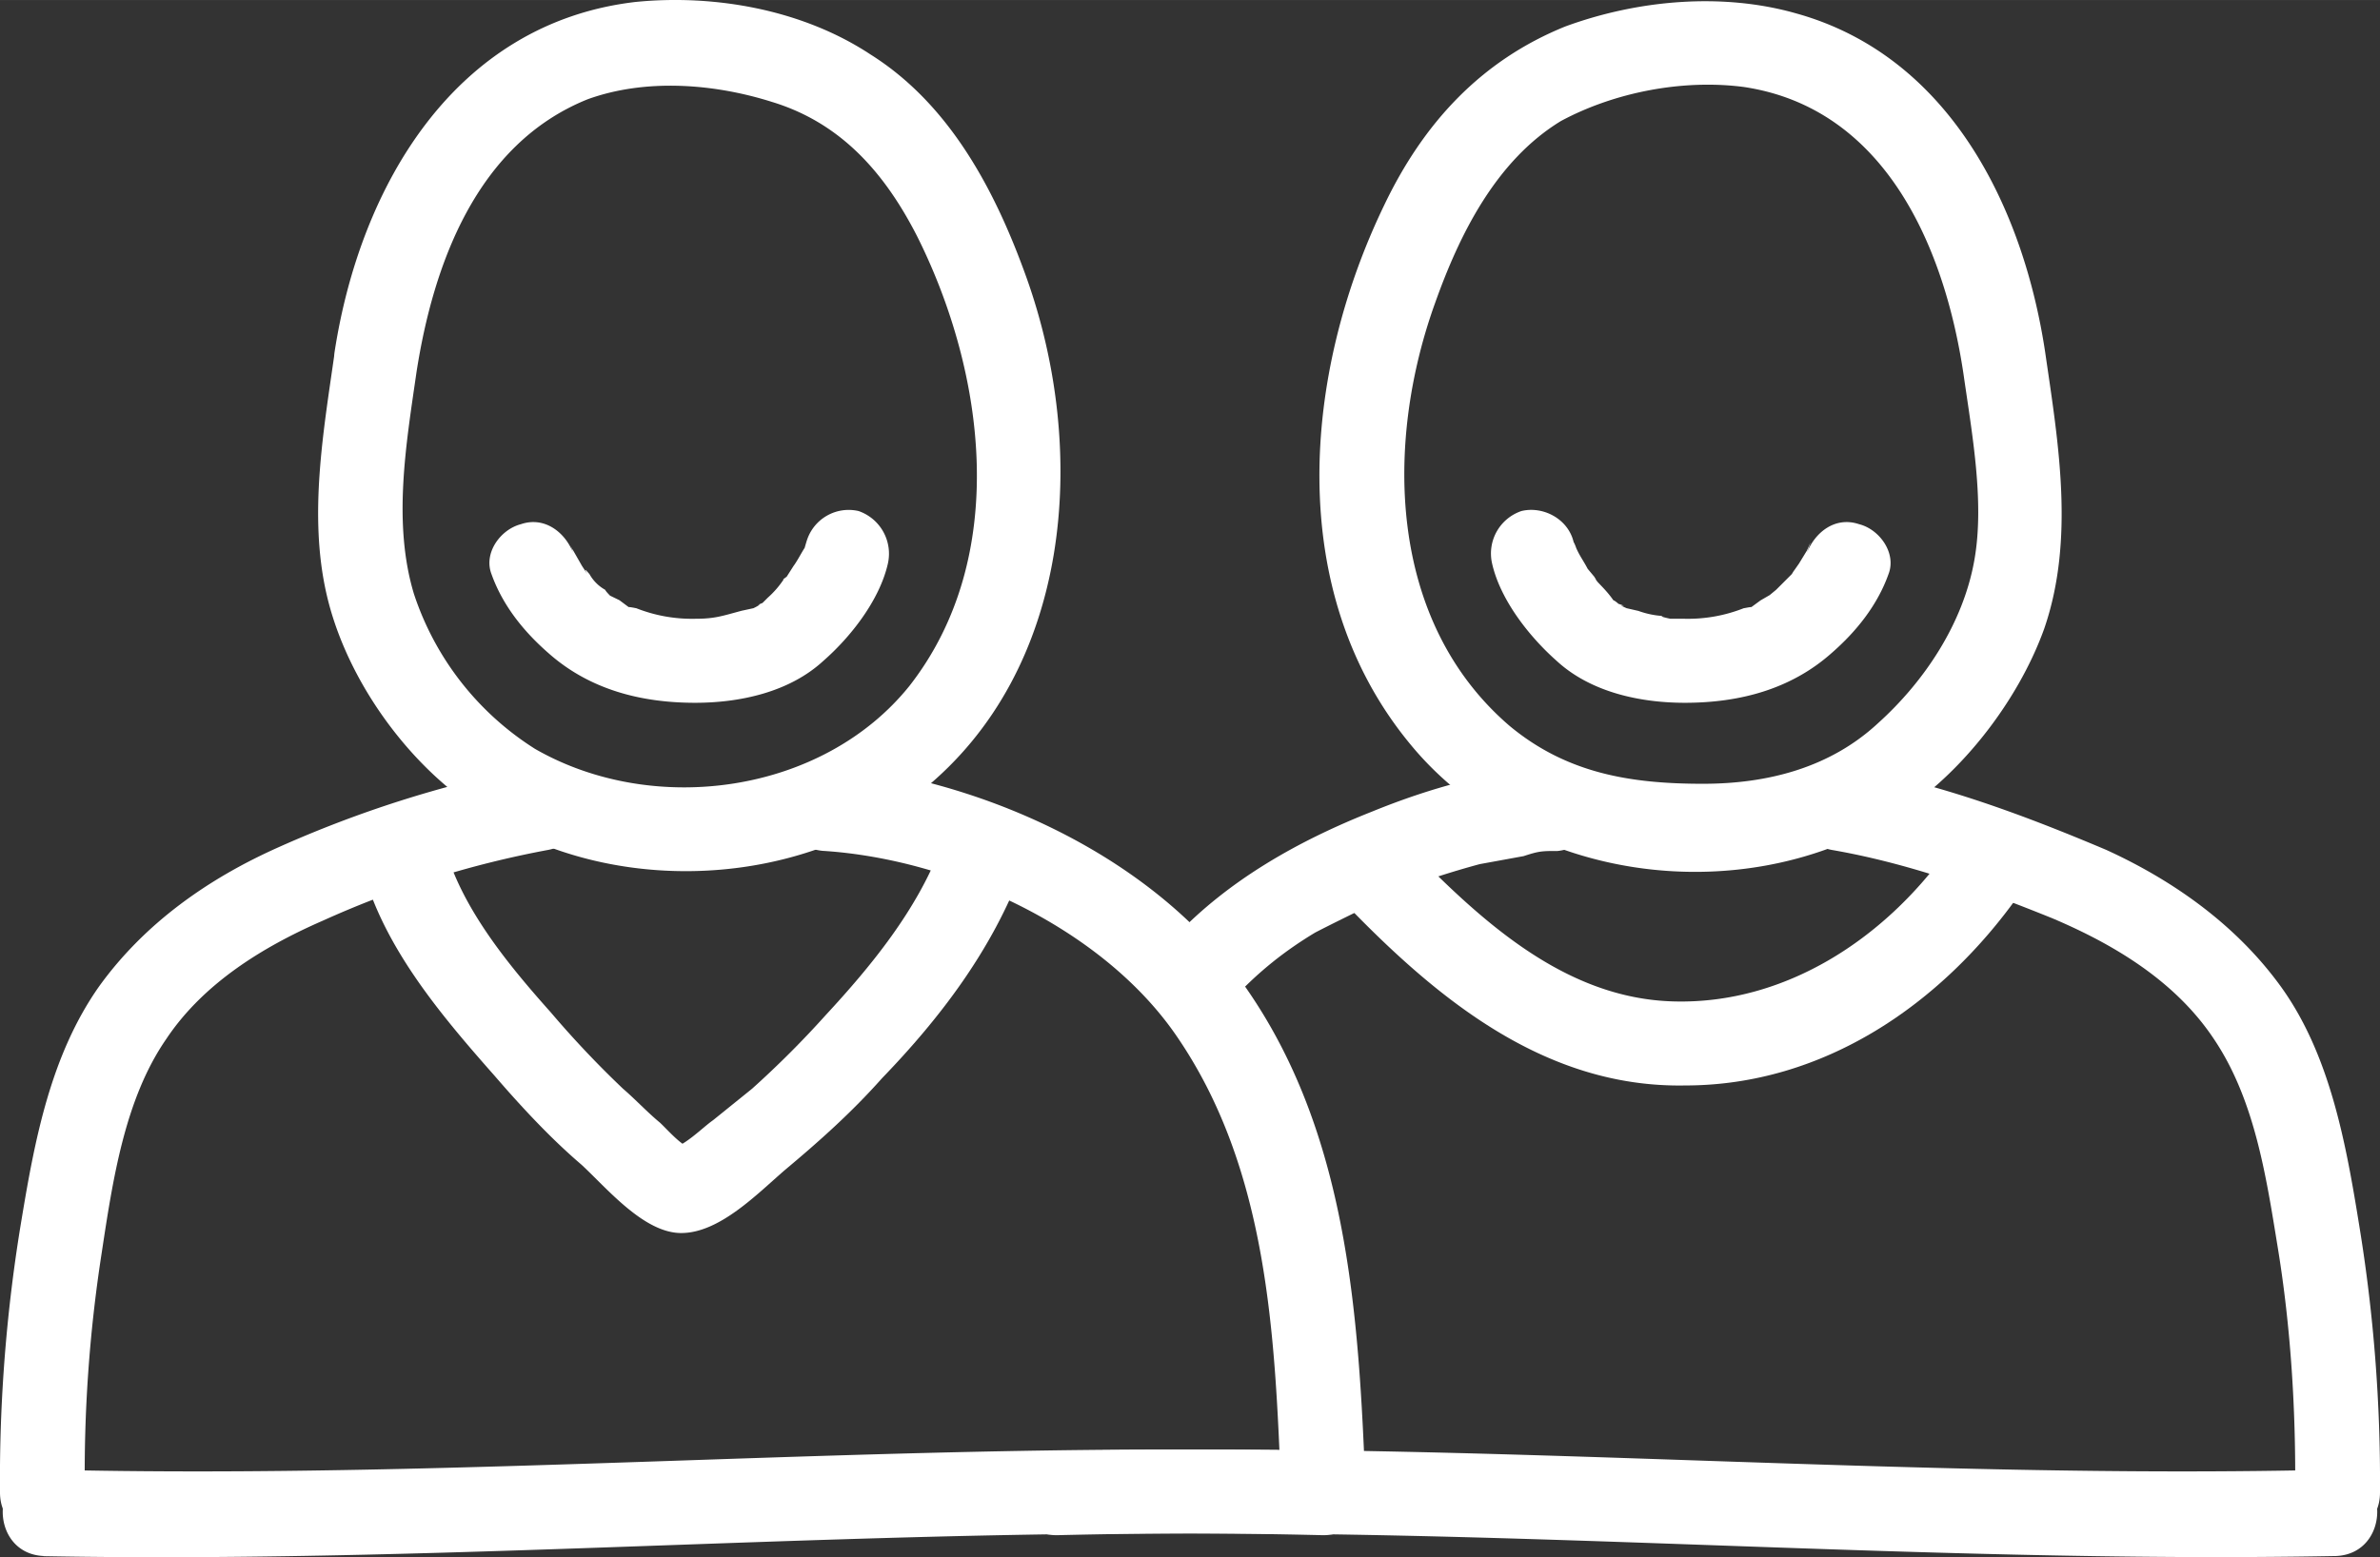 <svg xmlns="http://www.w3.org/2000/svg" width="56.188" height="36.773" viewBox="0 0 14.866 9.729"><rect x="0" y="0" width="14.866" height="9.729" fill="#333333" stroke="none"/><g fill="#fff"><path d="M2.091 2.198c-.07.493-.164 1.018-.052 1.511.108.477.429.953.807 1.25.801.656 2.116.64 2.911-.017.94-.756 1.042-2.12.656-3.204C6.219 1.195 5.935.653 5.437.34 5.013.06 4.464-.037 3.97.012c-1.13.132-1.72 1.15-1.88 2.186-.05.328.46.476.511.131.104-.674.375-1.43 1.07-1.709.362-.131.789-.098 1.152.017.43.131.703.443.905.838.428.854.582 2.004-.047 2.81-.54.673-1.596.821-2.339.394a1.817 1.817 0 0 1-.757-.97c-.133-.443-.048-.936.016-1.38.048-.329-.461-.476-.51-.131"/><path d="M.53 9.328a8.96 8.96 0 0 1 .104-1.492c.07-.46.144-.968.405-1.345.23-.345.6-.574.976-.738a6.14 6.14 0 0 1 1.41-.443c.335-.066.194-.574-.14-.509a7.245 7.245 0 0 0-1.544.492c-.442.197-.838.476-1.122.87-.3.426-.4.95-.482 1.443A9.832 9.832 0 0 0 0 9.328c.004.345.533.345.53 0m4.608-4.012c.802.05 1.739.476 2.205 1.148.58.837.621 1.887.659 2.854.013.345.541.345.528 0-.043-1.115-.11-2.296-.808-3.23-.583-.772-1.63-1.231-2.584-1.313-.34-.016-.338.508 0 .541"/><path d="M.272 9.723c2.666.049 5.327-.197 7.993-.131.34 0 .34-.524 0-.524-2.666-.066-5.327.18-7.993.114-.34 0-.34.524 0 .54M3.07 3.587c.07.197.203.36.354.492.258.23.581.312.918.312.28 0 .589-.066.802-.263.168-.147.35-.377.402-.607a.282.282 0 0 0-.183-.328.274.274 0 0 0-.327.197l-.01.033c.023-.083.01-.033 0 0-.021.032-.046.082-.07.114l-.042.066-.023.017h.004a.58.58 0 0 1-.099.114l-.033.033-.04.017c.04-.017.017 0-.017.016l-.074.016c-.123.033-.167.05-.29.05a.947.947 0 0 1-.368-.066c-.003 0-.075-.016-.038 0l-.067-.05-.066-.032c.04.033-.016-.016-.023-.033a.254.254 0 0 1-.098-.098c-.015-.017-.041-.05-.013 0l-.033-.05-.056-.098c-.015-.016-.04-.098 0 .016-.05-.13-.179-.23-.326-.18-.128.033-.235.18-.184.312m-.806 1.837c.13.492.49.918.824 1.296.17.197.352.393.544.557.16.148.39.427.623.427.24 0 .476-.246.648-.394.215-.18.417-.36.607-.574.364-.377.689-.804.878-1.312.12-.312-.392-.46-.512-.131-.15.393-.43.738-.719 1.05a6.068 6.068 0 0 1-.459.459l-.244.197c-.07.049-.179.164-.27.18h.142c-.067-.016-.151-.115-.203-.164-.08-.066-.156-.148-.232-.213a6.163 6.163 0 0 1-.45-.476c-.263-.295-.563-.656-.667-1.05-.085-.328-.595-.18-.51.148m10-3.09c.054.378.133.805.068 1.167-.07.394-.311.756-.602 1.018-.302.28-.693.378-1.093.378-.453 0-.85-.065-1.207-.361-.766-.657-.78-1.775-.465-2.646.152-.427.38-.887.785-1.134.335-.18.76-.262 1.14-.213.886.131 1.256 1.002 1.374 1.791.051.345.562.197.511-.131-.138-.92-.606-1.857-1.558-2.12-.465-.132-.992-.082-1.439.082-.53.214-.889.608-1.132 1.117-.508 1.052-.625 2.416.164 3.369.702.854 2.04 1.035 2.98.476.433-.246.814-.739.979-1.2.192-.558.087-1.166.006-1.724-.05-.346-.558-.198-.51.131"/><path d="M14.866 9.328a9.916 9.916 0 0 0-.13-1.673c-.082-.508-.182-1.066-.49-1.492-.274-.378-.661-.657-1.09-.853-.506-.214-1.03-.41-1.575-.509-.333-.065-.476.443-.141.509.475.082.93.246 1.376.426.388.164.772.394 1.012.755.254.377.326.853.398 1.295.084.509.115 1.034.11 1.542-.003.345.527.345.53 0M9.729 4.792c-.396.017-.797.131-1.162.28-.454.18-.894.426-1.233.786-.233.246.141.624.374.378.152-.164.318-.296.508-.41.097-.05.197-.099.297-.148a.554.554 0 0 1 .143-.066l.054-.032c.044-.017-.059.016.025-.017a5.47 5.47 0 0 1 .508-.164l.274-.05c.097-.032.115-.032.212-.032.142-.016.264-.115.264-.262 0-.148-.122-.28-.264-.263"/><path d="M14.593 9.182c-2.665.066-5.327-.18-7.992-.114-.34 0-.342.524 0 .524 2.665-.066 5.327.18 7.992.13.34-.016.342-.54 0-.54m-3.307-5.727c.04-.114.016-.049.001-.016l-.05.082-.035.05.01-.017-.02.033-.098.098-.04.033-.057.033-.067.049c.037-.016-.032 0-.038 0a.947.947 0 0 1-.368.066h-.09s-.085-.017-.043-.017a.549.549 0 0 1-.157-.032L10.16 3.8l-.035-.016h.018l-.05-.017c.049.033-.005-.016-.015-.016-.035-.05-.068-.082-.099-.115-.038-.05.01.016-.021-.033l-.041-.049c-.026-.05-.051-.082-.072-.131-.005-.017-.028-.066-.013-.017.014.033 0-.016-.002-.016-.033-.148-.192-.23-.327-.197a.28.28 0 0 0-.183.328c.052.23.236.46.402.607.213.197.522.263.802.263.337 0 .66-.082.918-.312.15-.131.284-.295.354-.492.051-.131-.056-.28-.184-.312-.149-.05-.275.05-.326.18m.872 1.867c-.39.542-1.005.952-1.699.935-.708-.016-1.246-.541-1.709-1.017-.236-.246-.61.132-.374.378.58.606 1.261 1.18 2.149 1.164.866 0 1.604-.508 2.09-1.197.196-.28-.263-.541-.457-.263"/></g></svg>